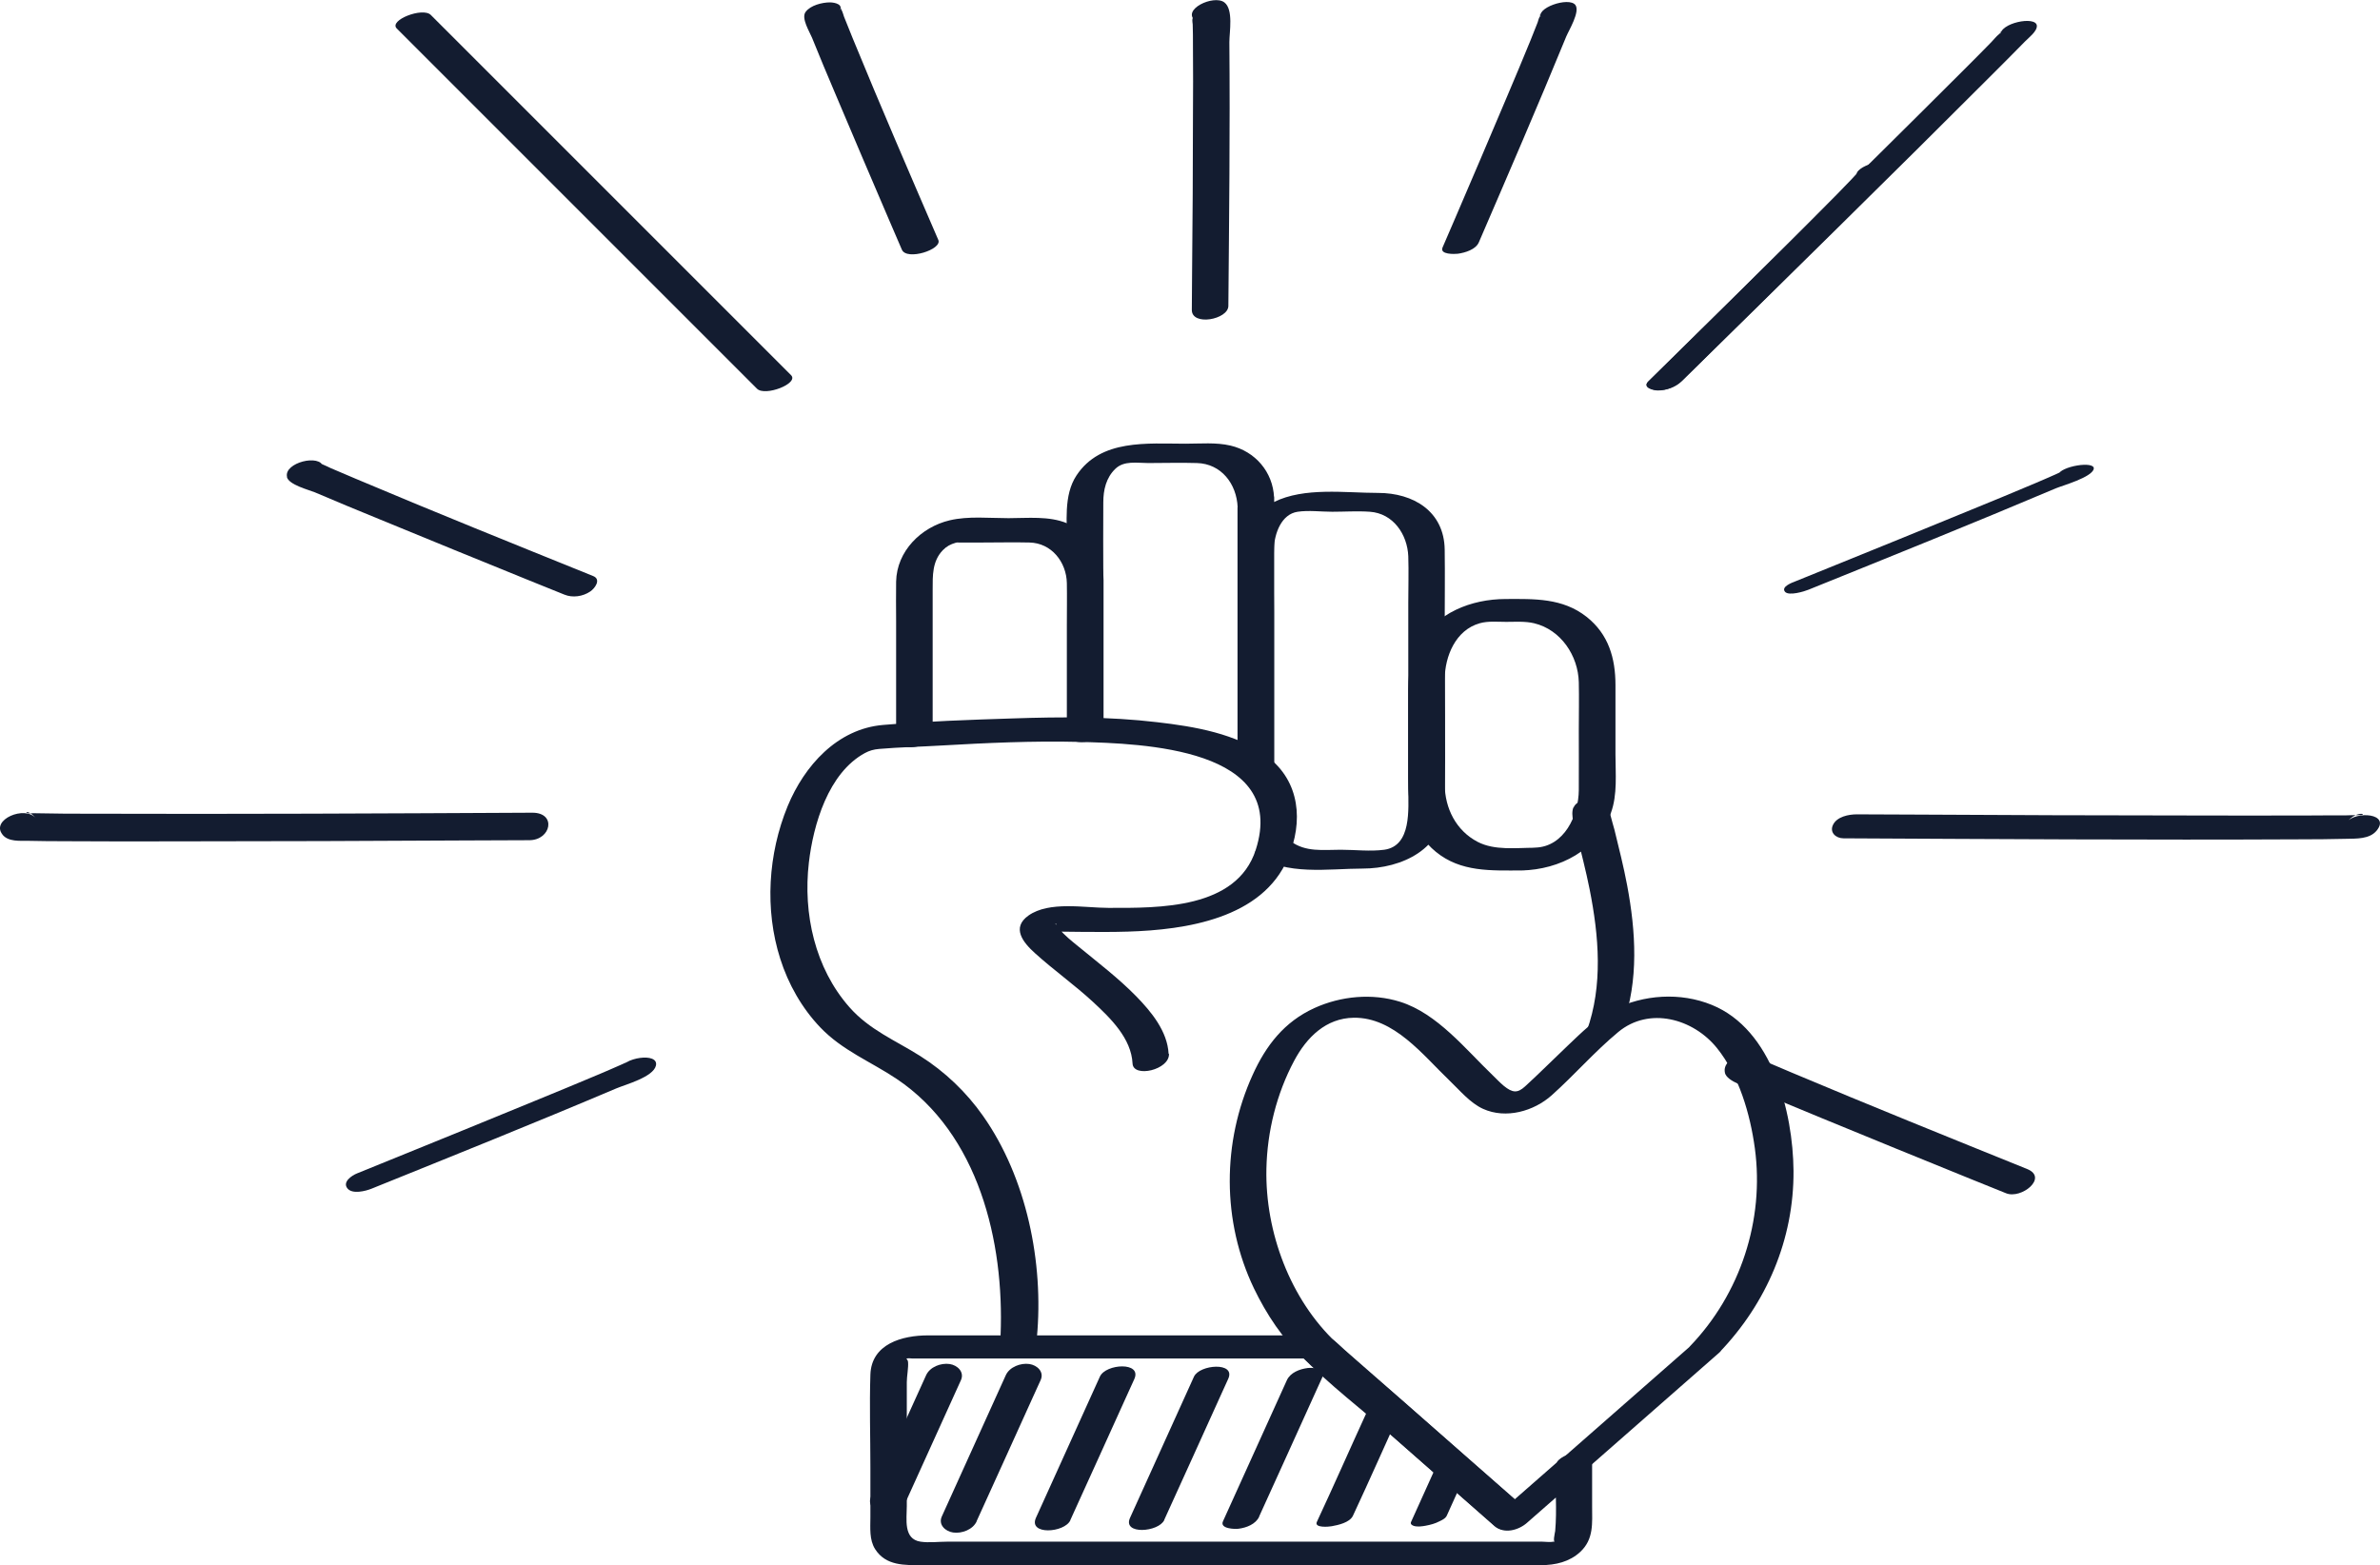 <?xml version="1.0" encoding="UTF-8"?>
<svg id="Calque_2" data-name="Calque 2" xmlns="http://www.w3.org/2000/svg" viewBox="0 0 189.55 124.66">
  <defs>
    <style>
      .cls-1 {
        fill: #131c30;
      }
    </style>
  </defs>
  <g id="Calque_1-2" data-name="Calque 1">
    <g>
      <path class="cls-1" d="M93.07,83.93c-.09-1.79-1.38-3.35-2.58-4.58-1.42-1.45-3.04-2.68-4.61-3.97-.53-.43-1.08-.87-1.52-1.39-.11-.14-.33-.39-.27-.38-.18-.03.18-.08-.03.07-.09.06-.21.29-.3.37l-.44.2.11-.03s-.24,0,.03,0c.08,0,.17-.02.26-.02.17,0,.35,0,.52,0,.6,0,1.19.01,1.79.02,1.26.01,2.53.02,3.8-.02,4.6-.14,10.71-1.03,12.75-5.85,1.23-2.9.97-6.11-1.65-8.09-2.44-1.84-5.83-2.4-8.78-2.74-3.8-.45-7.66-.43-11.48-.3-3.44.11-6.92.23-10.34.52-3.65.31-6.27,3.25-7.6,6.47-1.56,3.8-1.84,8.23-.59,12.15.64,2.02,1.72,3.93,3.19,5.47,1.77,1.85,4,2.71,6.08,4.1,6.53,4.38,8.58,12.96,8.28,20.4,0,.16-.02.32-.03.48-.13,1.37,2.81.9,2.92-.28.56-5.96-.82-12.72-4.28-17.64-1.33-1.9-3.05-3.54-5.01-4.78s-4.05-2.08-5.64-3.89c-2.75-3.12-3.7-7.45-3.23-11.51.35-3.03,1.55-7.15,4.46-8.73.37-.2.7-.29,1.14-.33,1.63-.14,3.27-.17,4.91-.27,3.66-.21,7.32-.38,10.99-.29,5.12.13,16.7.5,14.09,8.6-1.53,4.72-7.7,4.63-11.74,4.62-1.89,0-4.7-.56-6.36.61-1.38.98-.42,2.15.51,2.99,1.5,1.36,3.16,2.53,4.64,3.9,1.39,1.29,3.04,2.89,3.14,4.9.06,1.16,2.96.51,2.9-.78h0Z"/>
      <path class="cls-1" d="M74.28,58.41v-11.44c0-1.12-.04-2.27.81-3.15.3-.31.61-.47,1.02-.59.18-.05.34-.03.12-.02.06,0,.12,0,.18,0,.63,0,1.27,0,1.9,0,1.23,0,2.46-.03,3.68,0,1.76.04,2.94,1.55,2.98,3.24.02,1.1,0,2.21,0,3.31v8.5c0,1.4,2.92.89,2.92-.28v-8.05c0-1.24,0-2.48,0-3.72-.01-2.01-1-3.73-2.9-4.53-1.44-.6-3.14-.41-4.67-.41s-3.2-.18-4.68.17c-2.29.54-4.22,2.46-4.27,4.88-.02,1.04,0,2.08,0,3.12v9.23c0,1.4,2.92.89,2.92-.28h0Z"/>
      <path class="cls-1" d="M98.56,40.4v21.2l2.8-.94c-3.85-3.05-9.69-3.18-14.36-3.31l.87.38v-11.88c0-1.95-.02-3.89,0-5.84,0-.98.22-1.96.96-2.67.69-.67,1.72-.46,2.61-.46,1.29,0,2.59-.04,3.88,0,1.95.05,3.17,1.66,3.25,3.52.04.83,2.94.28,2.9-.78-.09-2.03-1.5-3.67-3.47-4.13-1.15-.27-2.41-.15-3.58-.15-3.03,0-6.75-.39-8.68,2.52-1.06,1.59-.75,3.78-.75,5.61v15.04c0,.34.68.38.87.38,4.12.11,9.42.18,12.82,2.87.68.54,2.8.09,2.8-.94v-21.2c0-.8-2.9-.29-2.9.78Z"/>
      <path class="cls-1" d="M101.46,60.83v-12.06c0-1.7-.07-3.42,0-5.12.05-1.16.59-2.7,1.89-2.89.88-.13,1.87,0,2.75,0,.99,0,2.01-.07,3,0,1.86.13,2.99,1.8,3.06,3.55.04,1.23,0,2.47,0,3.7v14.8c0,1.63.28,4.56-1.91,4.87-1.11.15-2.35,0-3.47,0-1.4,0-2.8.21-3.99-.68-.76-.57-3.39.58-2.7,1.09,2.26,1.68,5.77,1.09,8.43,1.09,3.12,0,6.48-1.56,6.54-5.09.08-4.72,0-9.44,0-14.16,0-2.05.03-4.1,0-6.15-.04-3.06-2.5-4.52-5.3-4.52-2.64,0-5.87-.48-8.31.73-1.72.85-2.84,2.38-2.88,4.32-.01.53,0,1.06,0,1.59v15.7c0,.77,2.9.27,2.9-.78h0Z"/>
      <path class="cls-1" d="M122.26,67.52c-1.49,0-3.22.24-4.58-.47-1.72-.9-2.6-2.67-2.62-4.56-.03-2.8-.02-5.61,0-8.41.02-1.82.87-3.9,2.79-4.44.67-.19,1.42-.11,2.11-.11.73,0,1.5-.06,2.22.11,2.13.51,3.51,2.58,3.56,4.7.03,1.28,0,2.57,0,3.85,0,1.58.01,3.16,0,4.74-.01,2.01-1.16,4.52-3.48,4.58-.65.02-1.57.18-1.9.83-.3.58.26,1,.82.99,3.04-.07,6.03-1.61,7.12-4.59.53-1.46.36-3.13.36-4.66v-5.52c0-2.13-.55-4.05-2.3-5.43-1.91-1.51-4.17-1.43-6.46-1.42-2.73.01-5.47,1.09-6.91,3.54-.92,1.56-.84,3.2-.84,4.93v5.82c0,2.25.34,4.31,2.2,5.84,2,1.64,4.41,1.49,6.83,1.49.64,0,1.57-.19,1.9-.83.31-.59-.26-.99-.82-.99Z"/>
      <path class="cls-1" d="M125.31,64.31c-.25.62.12,1.57.27,2.16.35,1.45.73,2.89,1.02,4.35.74,3.72,1.08,7.68-.23,11.31-.23.65,2.58.33,2.87-.47,1.29-3.57,1.04-7.48.35-11.15-.28-1.49-.65-2.95-1.01-4.42-.15-.59-.58-1.8-.39-2.25.21-.53-.97-.4-1.18-.37-.49.08-1.47.3-1.68.84h0Z"/>
      <path class="cls-1" d="M123.86,116.81c0,1.69.15,3.45,0,5.13-.01.11-.25,1.03.06.85-.05.03-.15-.01-.2,0-.26.06-.62,0-.89,0h-47.41c-.67,0-1.44.1-2.11,0-1.38-.21-1.09-1.8-1.09-2.83v-9.88c0-.47.14-1.14.1-1.59-.03-.3-.23-.22-.08-.29.08-.04.31,0,.41,0h31.67l-.8-.33c2.31,2.42,5.1,4.5,7.62,6.72,2.65,2.33,5.29,4.65,7.94,6.98.72.63,1.87.3,2.52-.27,1.64-1.44,3.28-2.87,4.92-4.31.5-.44.23-1.02-.32-1.2-.69-.23-1.53.1-2.05.55-1.64,1.44-3.28,2.87-4.92,4.31l2.52-.27c-3.29-2.89-6.57-5.77-9.86-8.66-1.61-1.42-3.22-2.83-4.84-4.24-.54-.47-1-1.05-1.74-1.12-.44-.04-.9,0-1.33,0h-30.07c-2.05,0-4.51.67-4.59,3.13s0,4.94,0,7.4v3.95c0,.86-.1,1.79.38,2.55.86,1.34,2.36,1.27,3.73,1.27h46.09c1.07,0,2.14,0,3.22,0,1.13,0,2.26-.26,3.11-1.05,1.1-1.02.95-2.3.95-3.65v-3.43c0-1.35-2.92-.81-2.92.3Z"/>
      <path class="cls-1" d="M134.61,107.23c-5.13,4.5-10.25,9-15.38,13.49l2.51-.32c-3.36-2.94-6.71-5.89-10.06-8.84-1.74-1.53-3.54-3-5.23-4.59-3.7-3.47-5.69-8.84-5.59-13.86.06-2.99.81-6,2.22-8.64.99-1.85,2.52-3.38,4.74-3.41,3.21-.04,5.51,2.98,7.62,5,.81.77,1.64,1.79,2.68,2.26,1.82.82,4.04.19,5.47-1.09,1.81-1.62,3.42-3.48,5.29-5.03,2.47-2.05,5.97-1.07,7.86,1.27,1.75,2.17,2.65,5.26,3.02,7.98.78,5.73-1.16,11.61-5.16,15.77-1.18,1.22,1.64,1.22,2.33.5,3.76-3.91,5.95-9.02,5.91-14.47-.04-4.69-1.69-11.25-6.5-13.21-2.52-1.03-5.44-.83-7.86.38-1.43.71-2.5,1.8-3.64,2.88s-2.23,2.18-3.38,3.23c-.59.54-.99.53-1.7-.05-.3-.25-.58-.55-.86-.82-2.17-2.08-4.43-4.94-7.39-5.87-2.22-.7-4.72-.46-6.83.5-2.39,1.09-3.85,2.97-4.91,5.31-2.45,5.37-2.46,11.69.1,17.02.99,2.05,2.31,4.07,4,5.61,1.07.98,2.18,1.91,3.27,2.87,3.97,3.48,7.92,6.97,11.89,10.45.66.58,1.92.19,2.51-.32,5.13-4.49,10.25-8.99,15.38-13.49.48-.42.28-.89-.28-1.05-.65-.18-1.55.11-2.05.55Z"/>
      <path class="cls-1" d="M95.25,1.68c-.38-.29-.17-.43-.28-.17-.03.08.02.44.02.43.02.46.02,1.17.02,1.72.02,1.88.01,3.76,0,5.64,0,4.16-.03,8.32-.07,12.49,0,.96-.01,1.92-.02,2.89-.01,1.32,2.9.77,2.91-.31.06-7,.14-14.01.08-21.01,0-.81.34-2.61-.4-3.17-.84-.64-3.48.58-2.28,1.5h0Z"/>
      <path class="cls-1" d="M186.9,65.49c.87-1.06,1.84-.54.91-.57-.31-.01-.63.02-.94.02-.44,0-.05,0-.33,0-.23,0-.46,0-.69,0-.6,0-1.2,0-1.79.01-3.26.01-6.52.01-9.78,0-7.17,0-14.34-.03-21.51-.07-1.63,0-3.26-.01-4.89-.02-.64,0-1.59.18-1.9.85-.28.6.24,1.06.84,1.06,12.11.06,24.23.14,36.34.08,1.22,0,2.45-.01,3.67-.04.81-.02,1.88.04,2.45-.65,1.13-1.38-1.64-1.59-2.38-.69h0Z"/>
      <path class="cls-1" d="M147.85,14.07c-.08-.26.23-.43-.02-.19-.13.13-.25.27-.37.4-.4.42-.8.83-1.2,1.24-1.33,1.35-2.68,2.69-4.02,4.03-2.96,2.94-5.92,5.87-8.9,8.8-.68.67-1.37,1.35-2.05,2.02-.5.49.43.71.75.71.7,0,1.43-.27,1.92-.75,4.96-4.88,9.93-9.75,14.82-14.7.47-.48.94-.95,1.4-1.44.18-.19.67-.59.57-.9-.26-.88-3.15-.09-2.9.78h0Z"/>
      <path class="cls-1" d="M31.6,2.27c8.37,8.37,16.74,16.74,25.1,25.1,1.2,1.2,2.4,2.4,3.59,3.59.64.64,3.37-.42,2.71-1.08-8.37-8.37-16.74-16.74-25.1-25.1-1.2-1.2-2.4-2.4-3.59-3.59-.64-.64-3.37.42-2.71,1.08h0Z"/>
      <path class="cls-1" d="M77.78,121.16c1.51-3.3,3-6.62,4.5-9.92.2-.44.4-.88.6-1.32.3-.66-.28-1.19-.9-1.28-.69-.1-1.58.23-1.88.9-1.44,3.18-2.88,6.36-4.32,9.54-.26.57-.51,1.13-.77,1.7-.3.66.28,1.19.9,1.28.69.1,1.58-.23,1.88-.9h0Z"/>
      <path class="cls-1" d="M72.15,119.59c1.46-3.22,2.92-6.44,4.38-9.66.3-.66-.28-1.2-.9-1.29-.7-.1-1.58.23-1.88.91-1.46,3.22-2.92,6.44-4.38,9.66-.3.66.28,1.2.9,1.29.7.1,1.58-.23,1.88-.91h0Z"/>
      <path class="cls-1" d="M85.24,121.08c1.51-3.3,3-6.62,4.5-9.92.2-.44.4-.88.6-1.32.63-1.4-2.27-1.23-2.74-.2-1.44,3.18-2.88,6.36-4.32,9.54-.26.57-.51,1.13-.77,1.7-.64,1.4,2.27,1.22,2.74.2h0Z"/>
      <path class="cls-1" d="M92.72,121.06c1.51-3.3,3-6.62,4.5-9.92.2-.44.4-.88.6-1.32.62-1.37-2.28-1.15-2.73-.17-1.44,3.18-2.88,6.36-4.32,9.54-.26.57-.51,1.13-.77,1.7-.62,1.37,2.28,1.15,2.73.17h0Z"/>
      <path class="cls-1" d="M100.28,120.79c1.51-3.3,3-6.62,4.5-9.92.2-.44.4-.88.6-1.32.27-.6-.96-.63-1.24-.59-.63.08-1.37.36-1.65.97-1.44,3.18-2.88,6.36-4.32,9.54-.26.57-.51,1.13-.77,1.7-.27.6.96.63,1.24.59.63-.08,1.37-.36,1.65-.97h0Z"/>
      <path class="cls-1" d="M107.75,120.73c1.37-2.93,2.67-5.9,4.02-8.84.23-.51-.99-.39-1.18-.35-.51.09-1.44.29-1.69.83-1.35,2.94-2.65,5.91-4.02,8.84-.24.51.99.39,1.18.35.51-.09,1.43-.29,1.69-.83h0Z"/>
      <path class="cls-1" d="M114.25,117.08c-.62,1.38-1.25,2.76-1.87,4.14-.08.18.1.28.24.32.27.08.66.03.92-.02.38-.07.76-.17,1.1-.35.21-.1.49-.23.59-.46.62-1.38,1.25-2.76,1.87-4.14.08-.18-.1-.28-.24-.32-.27-.08-.66-.03-.92.02-.38.07-.76.17-1.1.35-.21.1-.49.23-.59.46h0Z"/>
      <path class="cls-1" d="M159.33,2.81c-.05-.47.2-.34-.12-.09-.23.18-.42.44-.62.64-.69.71-1.39,1.41-2.1,2.12-2.26,2.26-4.53,4.51-6.8,6.76-4.98,4.93-9.98,9.85-14.98,14.77-1.14,1.13-2.29,2.25-3.44,3.38-.5.49.43.71.75.71.69.01,1.43-.27,1.92-.75,8.33-8.18,16.67-16.35,24.92-24.61.81-.81,1.62-1.62,2.42-2.44.27-.28.98-.81.94-1.26-.08-.8-3-.21-2.9.78h0Z"/>
      <g>
        <path class="cls-1" d="M163.88,37.86c.04-.19.68-.44.35-.31-.17.06-.34.16-.51.23-.55.25-1.11.48-1.66.72-1.67.71-3.33,1.39-5.04,2.09-3.8,1.56-7.6,3.11-11.41,4.65-.86.35-1.73.7-2.59,1.05-.26.1-1.19.43-.86.84.3.36,1.56-.03,1.87-.16,6.58-2.66,13.17-5.31,19.71-8.08.5-.21,2.86-.87,3.01-1.54s-2.69-.23-2.86.5h0Z"/>
        <path class="cls-1" d="M49.35,85.22c.03-.13.49-.58.47-.57.07-.06.39-.18.16-.08-.17.07-.34.16-.51.23-.55.25-1.11.48-1.66.72-1.75.74-3.52,1.47-5.28,2.19-3.81,1.57-7.62,3.12-11.44,4.67-.89.36-1.77.72-2.66,1.08-.42.17-1.16.67-.77,1.18s1.47.22,1.92.04c6.51-2.63,13.04-5.25,19.5-7.99.73-.31,2.95-.9,3.16-1.82.25-1.09-2.67-.65-2.9.35h0Z"/>
      </g>
      <path class="cls-1" d="M122.77,1.47c-.3-.41.01-.35-.14-.14-.08.11-.12.32-.17.46-.18.47-.37.94-.56,1.41-.61,1.5-1.24,2.99-1.87,4.48-1.38,3.27-2.77,6.52-4.17,9.78-.32.75-.64,1.5-.97,2.25-.25.58.97.53,1.22.5.57-.08,1.42-.33,1.67-.91,2.35-5.45,4.71-10.9,6.96-16.39.2-.48,1.12-1.98.73-2.51-.51-.69-3.31.26-2.71,1.08h0Z"/>
      <path class="cls-1" d="M.2,66.48c.47.58,1.39.48,2.05.49.92.02,1.85.03,2.77.03,3.18.02,6.36.02,9.54.01,7.45,0,14.9-.03,22.35-.07,1.75,0,3.49-.02,5.24-.02s2.2-2.2.24-2.19c-11.78.06-23.55.12-35.33.08-1.24,0-2.49,0-3.73-.03-.22,0-.45,0-.67-.01-.15,0-.65.05-.14,0-.77.08-.36-.44.33.4-.86-1.05-3.61.12-2.65,1.3H.2Z"/>
      <g>
        <path class="cls-1" d="M22.85,37.99c.14.62,1.76,1.03,2.22,1.22,1.73.74,3.47,1.46,5.21,2.17,3.95,1.63,7.91,3.24,11.87,4.85.93.38,1.87.76,2.8,1.13.66.27,1.47.15,2.06-.25.36-.24.9-.96.23-1.23-6.31-2.55-12.62-5.09-18.89-7.74-.67-.28-1.35-.57-2.02-.86-.2-.09-.4-.2-.61-.28-.4-.16-.04-.15.04.2-.25-1.09-3.16-.35-2.9.78h0Z"/>
        <path class="cls-1" d="M137.37,85.43c.17.75,1.87,1.17,2.46,1.43,1.72.73,3.44,1.45,5.17,2.16,3.98,1.64,7.97,3.27,11.97,4.89.93.38,1.87.76,2.8,1.13,1.21.49,3.38-1.24,1.68-1.93-6.26-2.53-12.53-5.06-18.75-7.68-.69-.29-1.38-.58-2.07-.88-.22-.1-.43-.19-.65-.29-.23-.11.1.11.07.03,0-.02-.05-.01-.05-.03-.18-.31.77,2.53.28.4-.3-1.32-3.21-.56-2.9.78h0Z"/>
      </g>
      <path class="cls-1" d="M64.16.95c-.37.5.32,1.58.51,2.05.6,1.49,1.22,2.97,1.85,4.45,1.42,3.36,2.85,6.72,4.29,10.07.34.79.68,1.58,1.02,2.37.39.89,3.23-.02,2.9-.78-2.3-5.33-4.61-10.67-6.81-16.04-.24-.58-.47-1.15-.7-1.74-.06-.17-.11-.38-.2-.54-.16-.28.12-.31-.18.11.39-.54-.34-.71-.75-.71-.6,0-1.54.23-1.92.75h0Z"/>
    </g>
  </g>
</svg>

